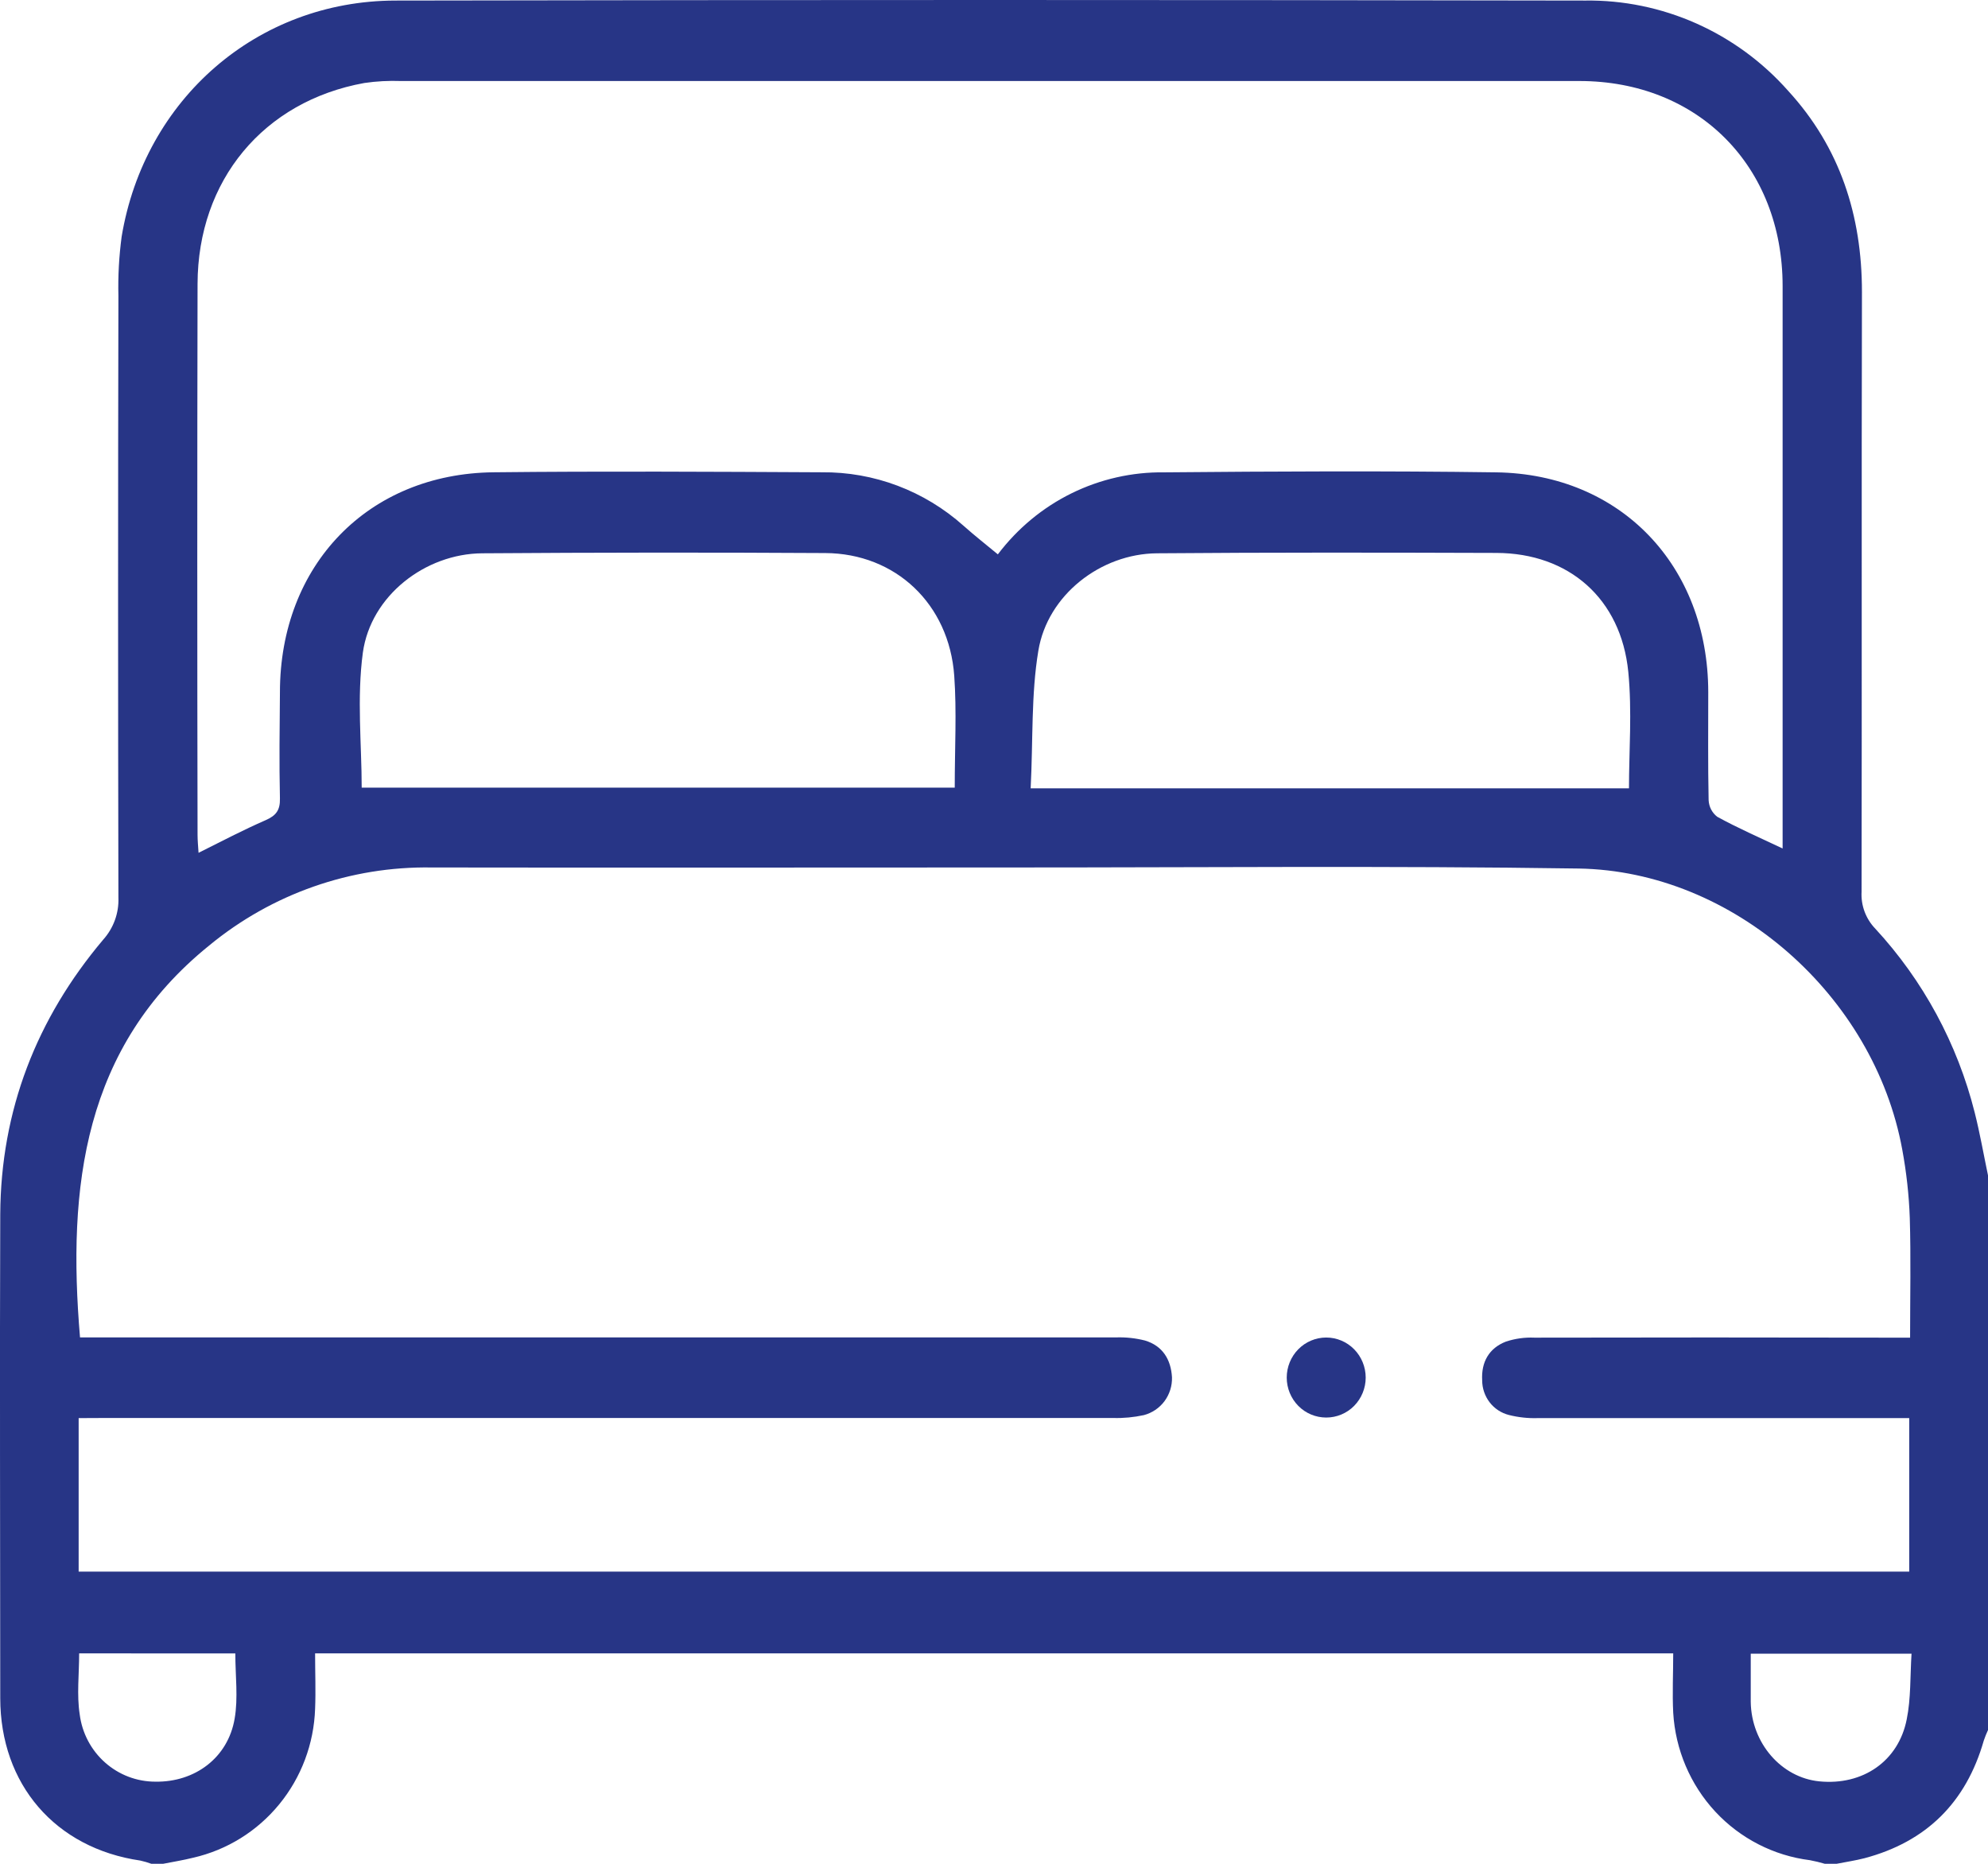 <svg xmlns="http://www.w3.org/2000/svg" width="32" height="30" viewBox="0 0 32 30" fill="none"><path d="M29.562 30H29.374C29.295 29.977 29.215 29.957 29.134 29.942C28.551 29.869 28.011 29.592 27.609 29.159C27.207 28.725 26.968 28.162 26.933 27.568C26.917 27.256 26.933 26.942 26.933 26.613H5.072C5.072 26.922 5.084 27.213 5.072 27.505C5.053 28.068 4.85 28.609 4.495 29.042C4.14 29.476 3.653 29.778 3.11 29.902C2.95 29.942 2.787 29.968 2.625 30H2.437C2.379 29.979 2.319 29.961 2.259 29.948C0.891 29.749 0.004 28.721 0.004 27.332C0.004 24.737 -0.006 22.14 0.004 19.547C0.013 17.87 0.589 16.395 1.661 15.125C1.827 14.94 1.916 14.697 1.906 14.448C1.899 11.219 1.899 7.991 1.906 4.762C1.898 4.444 1.916 4.125 1.958 3.809C2.326 1.596 4.137 0.014 6.363 0.009C12.746 -0.003 19.129 -0.003 25.512 0.009C26.128 0 26.739 0.126 27.304 0.377C27.868 0.628 28.373 0.998 28.785 1.464C29.616 2.371 29.971 3.466 29.971 4.699C29.963 7.915 29.971 11.136 29.965 14.354C29.959 14.462 29.975 14.571 30.013 14.673C30.051 14.775 30.109 14.868 30.184 14.946C30.956 15.781 31.507 16.799 31.786 17.908C31.87 18.24 31.93 18.585 32 18.919V27.847C31.974 27.902 31.952 27.959 31.932 28.017C31.646 29.015 31.006 29.646 30.012 29.91C29.865 29.948 29.712 29.97 29.562 30ZM1.266 22.826V25.297H30.732V22.826H30.346C28.481 22.826 26.616 22.826 24.752 22.826C24.596 22.831 24.44 22.814 24.289 22.776C24.166 22.745 24.057 22.674 23.979 22.573C23.901 22.472 23.858 22.347 23.858 22.219C23.841 21.923 23.969 21.7 24.239 21.595C24.387 21.546 24.542 21.524 24.698 21.531C26.583 21.527 28.468 21.527 30.353 21.531H30.746C30.746 20.866 30.76 20.235 30.741 19.605C30.728 19.236 30.687 18.868 30.62 18.505C30.168 16.027 27.901 14.02 25.411 13.98C22.35 13.934 19.287 13.964 16.227 13.963C13.137 13.963 10.041 13.968 6.947 13.963C5.645 13.942 4.377 14.386 3.367 15.219C1.344 16.854 1.082 19.099 1.288 21.527H1.687C7.113 21.527 12.54 21.527 17.968 21.527C18.124 21.522 18.279 21.539 18.43 21.577C18.713 21.662 18.848 21.881 18.865 22.169C18.869 22.308 18.826 22.443 18.744 22.554C18.661 22.665 18.544 22.743 18.412 22.778C18.25 22.813 18.084 22.829 17.918 22.824C12.512 22.824 7.107 22.824 1.701 22.824L1.266 22.826ZM28.694 13.657V13.376C28.694 10.452 28.694 7.528 28.694 4.605C28.694 2.674 27.333 1.304 25.423 1.304C19.1 1.304 12.778 1.304 6.455 1.304C6.258 1.297 6.06 1.307 5.864 1.336C4.243 1.629 3.184 2.902 3.18 4.571C3.174 7.527 3.174 10.482 3.18 13.436C3.18 13.528 3.189 13.618 3.196 13.727C3.569 13.54 3.92 13.357 4.275 13.202C4.442 13.129 4.51 13.043 4.506 12.853C4.493 12.283 4.501 11.714 4.506 11.143C4.506 9.096 5.925 7.623 7.946 7.602C9.706 7.583 11.467 7.593 13.227 7.602C14.067 7.593 14.88 7.9 15.51 8.463C15.687 8.621 15.875 8.768 16.062 8.923C16.377 8.507 16.782 8.17 17.247 7.941C17.712 7.712 18.224 7.596 18.741 7.603C20.522 7.587 22.304 7.578 24.085 7.603C26.088 7.631 27.494 9.106 27.497 11.139C27.497 11.72 27.491 12.3 27.503 12.88C27.506 12.932 27.519 12.983 27.543 13.029C27.567 13.075 27.601 13.116 27.642 13.147C27.967 13.326 28.311 13.476 28.694 13.657ZM5.822 12.678H15.368C15.368 12.034 15.401 11.453 15.36 10.877C15.277 9.723 14.418 8.908 13.283 8.902C11.439 8.891 9.598 8.893 7.761 8.906C6.843 8.913 5.969 9.589 5.841 10.503C5.742 11.233 5.822 11.989 5.822 12.678ZM26.221 12.689C26.221 12.097 26.272 11.449 26.21 10.815C26.093 9.637 25.255 8.903 24.086 8.9C22.265 8.894 20.444 8.891 18.623 8.906C17.717 8.913 16.862 9.577 16.714 10.473C16.596 11.18 16.63 11.912 16.59 12.689H26.221ZM1.274 26.613C1.274 26.952 1.234 27.28 1.283 27.595C1.321 27.895 1.466 28.17 1.69 28.369C1.915 28.569 2.203 28.678 2.501 28.678C3.137 28.688 3.67 28.294 3.777 27.663C3.835 27.329 3.788 26.977 3.788 26.614L1.274 26.613ZM30.769 26.618H28.181C28.181 26.892 28.181 27.143 28.181 27.395C28.191 28.057 28.673 28.613 29.286 28.673C29.982 28.742 30.56 28.35 30.692 27.673C30.76 27.338 30.746 26.987 30.769 26.618Z" fill="#273586"></path><path d="M21.348 22.817C21.179 22.817 21.017 22.75 20.898 22.629C20.779 22.508 20.712 22.344 20.712 22.174C20.712 22.003 20.779 21.839 20.898 21.718C21.017 21.597 21.179 21.529 21.348 21.529C21.516 21.529 21.678 21.597 21.797 21.718C21.916 21.839 21.983 22.003 21.983 22.174C21.983 22.344 21.916 22.508 21.797 22.629C21.678 22.75 21.516 22.817 21.348 22.817Z" fill="#273586"></path></svg>